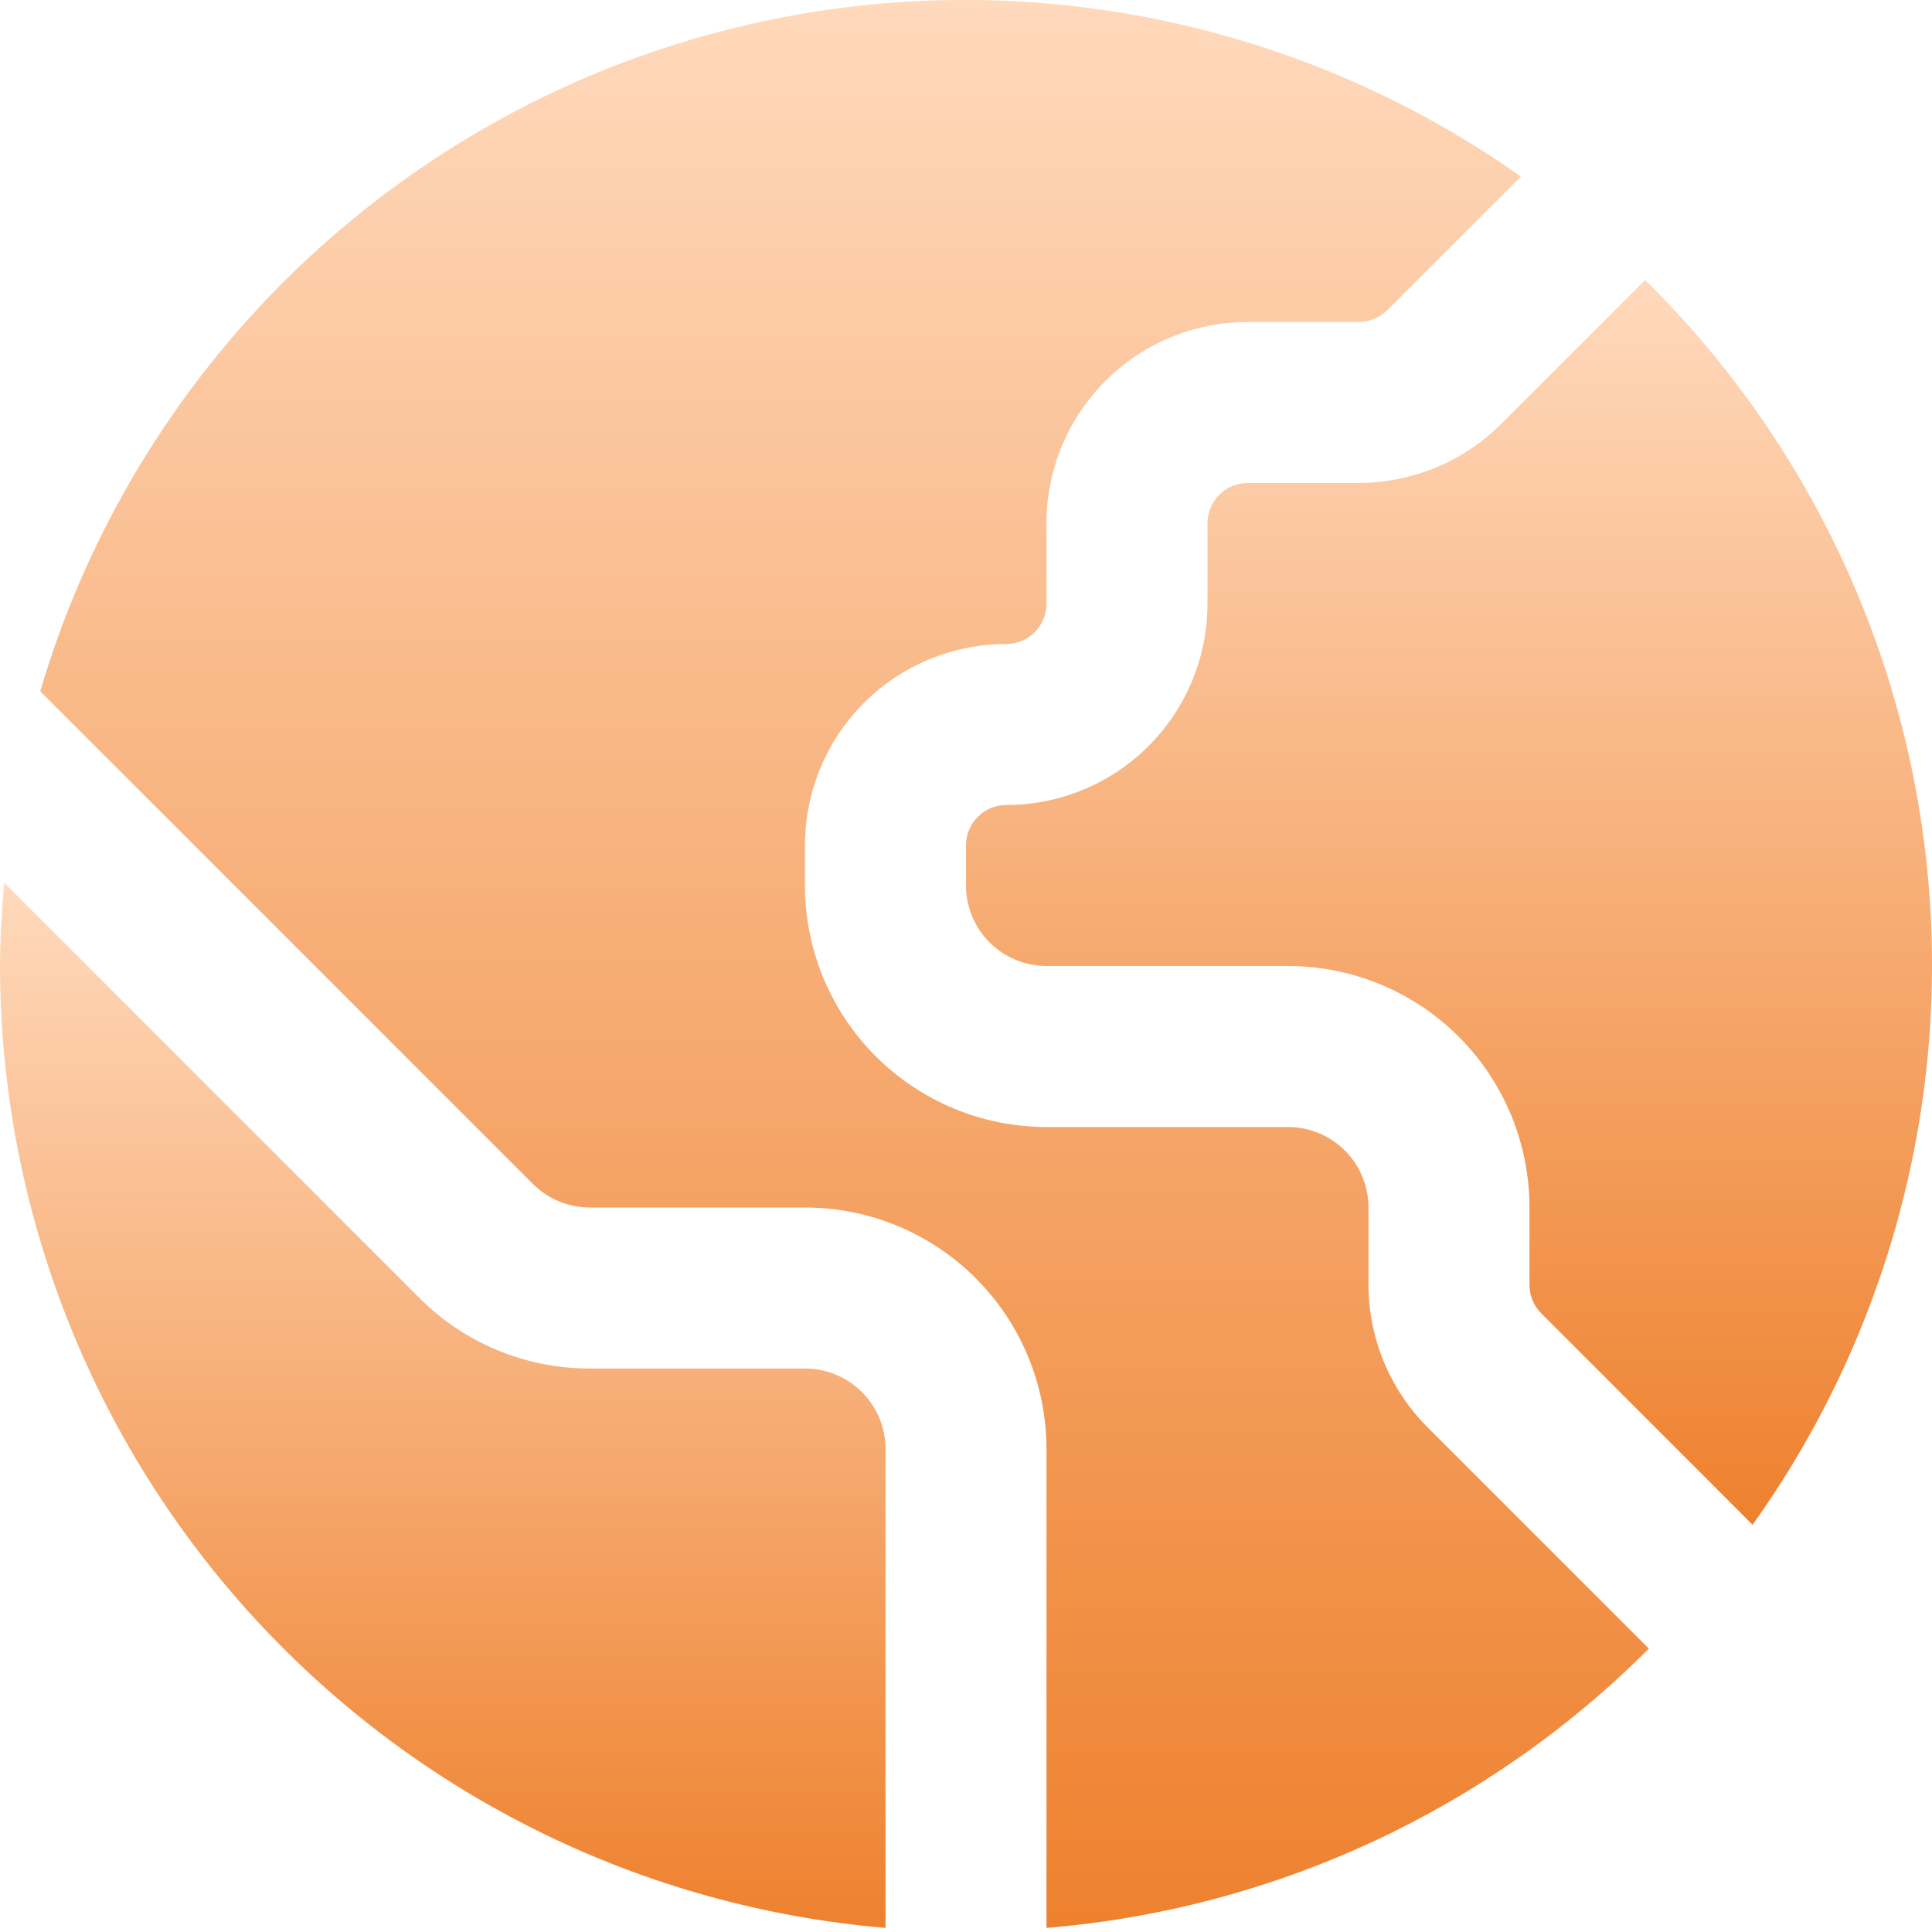 <svg xmlns="http://www.w3.org/2000/svg" width="56" height="56" viewBox="0 0 56 56" fill="none"><g clip-path="url(#clip0_10948_146810)"><path d="M23.333 39.667H17.101C16.181 39.67 15.27 39.49 14.42 39.138C13.57 38.786 12.798 38.268 12.15 37.616L0.121 25.587C0.054 26.385 0 27.186 0 28C0.01 35.017 2.653 41.775 7.405 46.937C12.158 52.1 18.674 55.291 25.667 55.881V42C25.667 41.381 25.421 40.788 24.983 40.35C24.546 39.913 23.952 39.667 23.333 39.667Z" fill="url(#paint0_linear_10948_146810)"></path><path d="M47.684 8.115L43.507 12.292C42.411 13.382 40.93 13.996 39.384 14H36.167C35.857 14 35.56 14.123 35.342 14.342C35.123 14.56 35 14.857 35 15.167V17.5C35 19.047 34.385 20.531 33.291 21.625C32.197 22.719 30.714 23.333 29.167 23.333C28.857 23.333 28.561 23.456 28.342 23.675C28.123 23.894 28 24.191 28 24.5V25.667C28 26.285 28.246 26.879 28.683 27.317C29.121 27.754 29.715 28 30.333 28H37.333C39.19 28 40.97 28.738 42.283 30.05C43.596 31.363 44.333 33.144 44.333 35V37.245C44.333 37.553 44.456 37.85 44.674 38.068L50.799 44.196C54.66 38.796 56.468 32.195 55.897 25.581C55.326 18.967 52.414 12.774 47.684 8.115Z" fill="url(#paint1_linear_10948_146810)"></path><path d="M39.666 37.245V35C39.666 34.381 39.42 33.788 38.983 33.35C38.545 32.913 37.952 32.667 37.333 32.667H30.333C28.476 32.667 26.696 31.929 25.383 30.616C24.07 29.304 23.333 27.523 23.333 25.667V24.5C23.333 22.953 23.947 21.469 25.041 20.375C26.135 19.281 27.619 18.667 29.166 18.667C29.475 18.667 29.772 18.544 29.991 18.325C30.21 18.106 30.333 17.809 30.333 17.5V15.167C30.333 13.62 30.947 12.136 32.041 11.042C33.135 9.948 34.619 9.333 36.166 9.333H39.384C39.692 9.332 39.988 9.209 40.207 8.993L44.083 5.117C40.455 2.554 36.267 0.894 31.869 0.273C27.47 -0.348 22.986 0.089 18.791 1.548C14.595 3.007 10.807 5.445 7.742 8.66C4.677 11.876 2.422 15.775 1.166 20.036L15.446 34.316C15.663 34.534 15.921 34.706 16.205 34.823C16.489 34.941 16.793 35.001 17.1 35H23.333C25.189 35 26.97 35.737 28.282 37.05C29.595 38.363 30.333 40.144 30.333 42V55.881C36.928 55.338 43.117 52.469 47.793 47.787L41.374 41.368C40.284 40.272 39.67 38.79 39.666 37.245Z" fill="url(#paint2_linear_10948_146810)"></path></g><defs><linearGradient id="paint0_linear_10948_146810" x1="12.833" y1="25.587" x2="12.833" y2="55.881" gradientUnits="userSpaceOnUse"><stop stop-color="#FFD9BC"></stop><stop offset="1" stop-color="#EE812E"></stop></linearGradient><linearGradient id="paint1_linear_10948_146810" x1="42" y1="8.115" x2="42" y2="44.196" gradientUnits="userSpaceOnUse"><stop stop-color="#FFD9BC"></stop><stop offset="1" stop-color="#EE812E"></stop></linearGradient><linearGradient id="paint2_linear_10948_146810" x1="24.48" y1="-0.001" x2="24.48" y2="55.881" gradientUnits="userSpaceOnUse"><stop stop-color="#FFD9BC"></stop><stop offset="1" stop-color="#EE812E"></stop></linearGradient><clipPath id="clip0_10948_146810"><rect width="56" height="56" fill="white"></rect></clipPath></defs></svg>